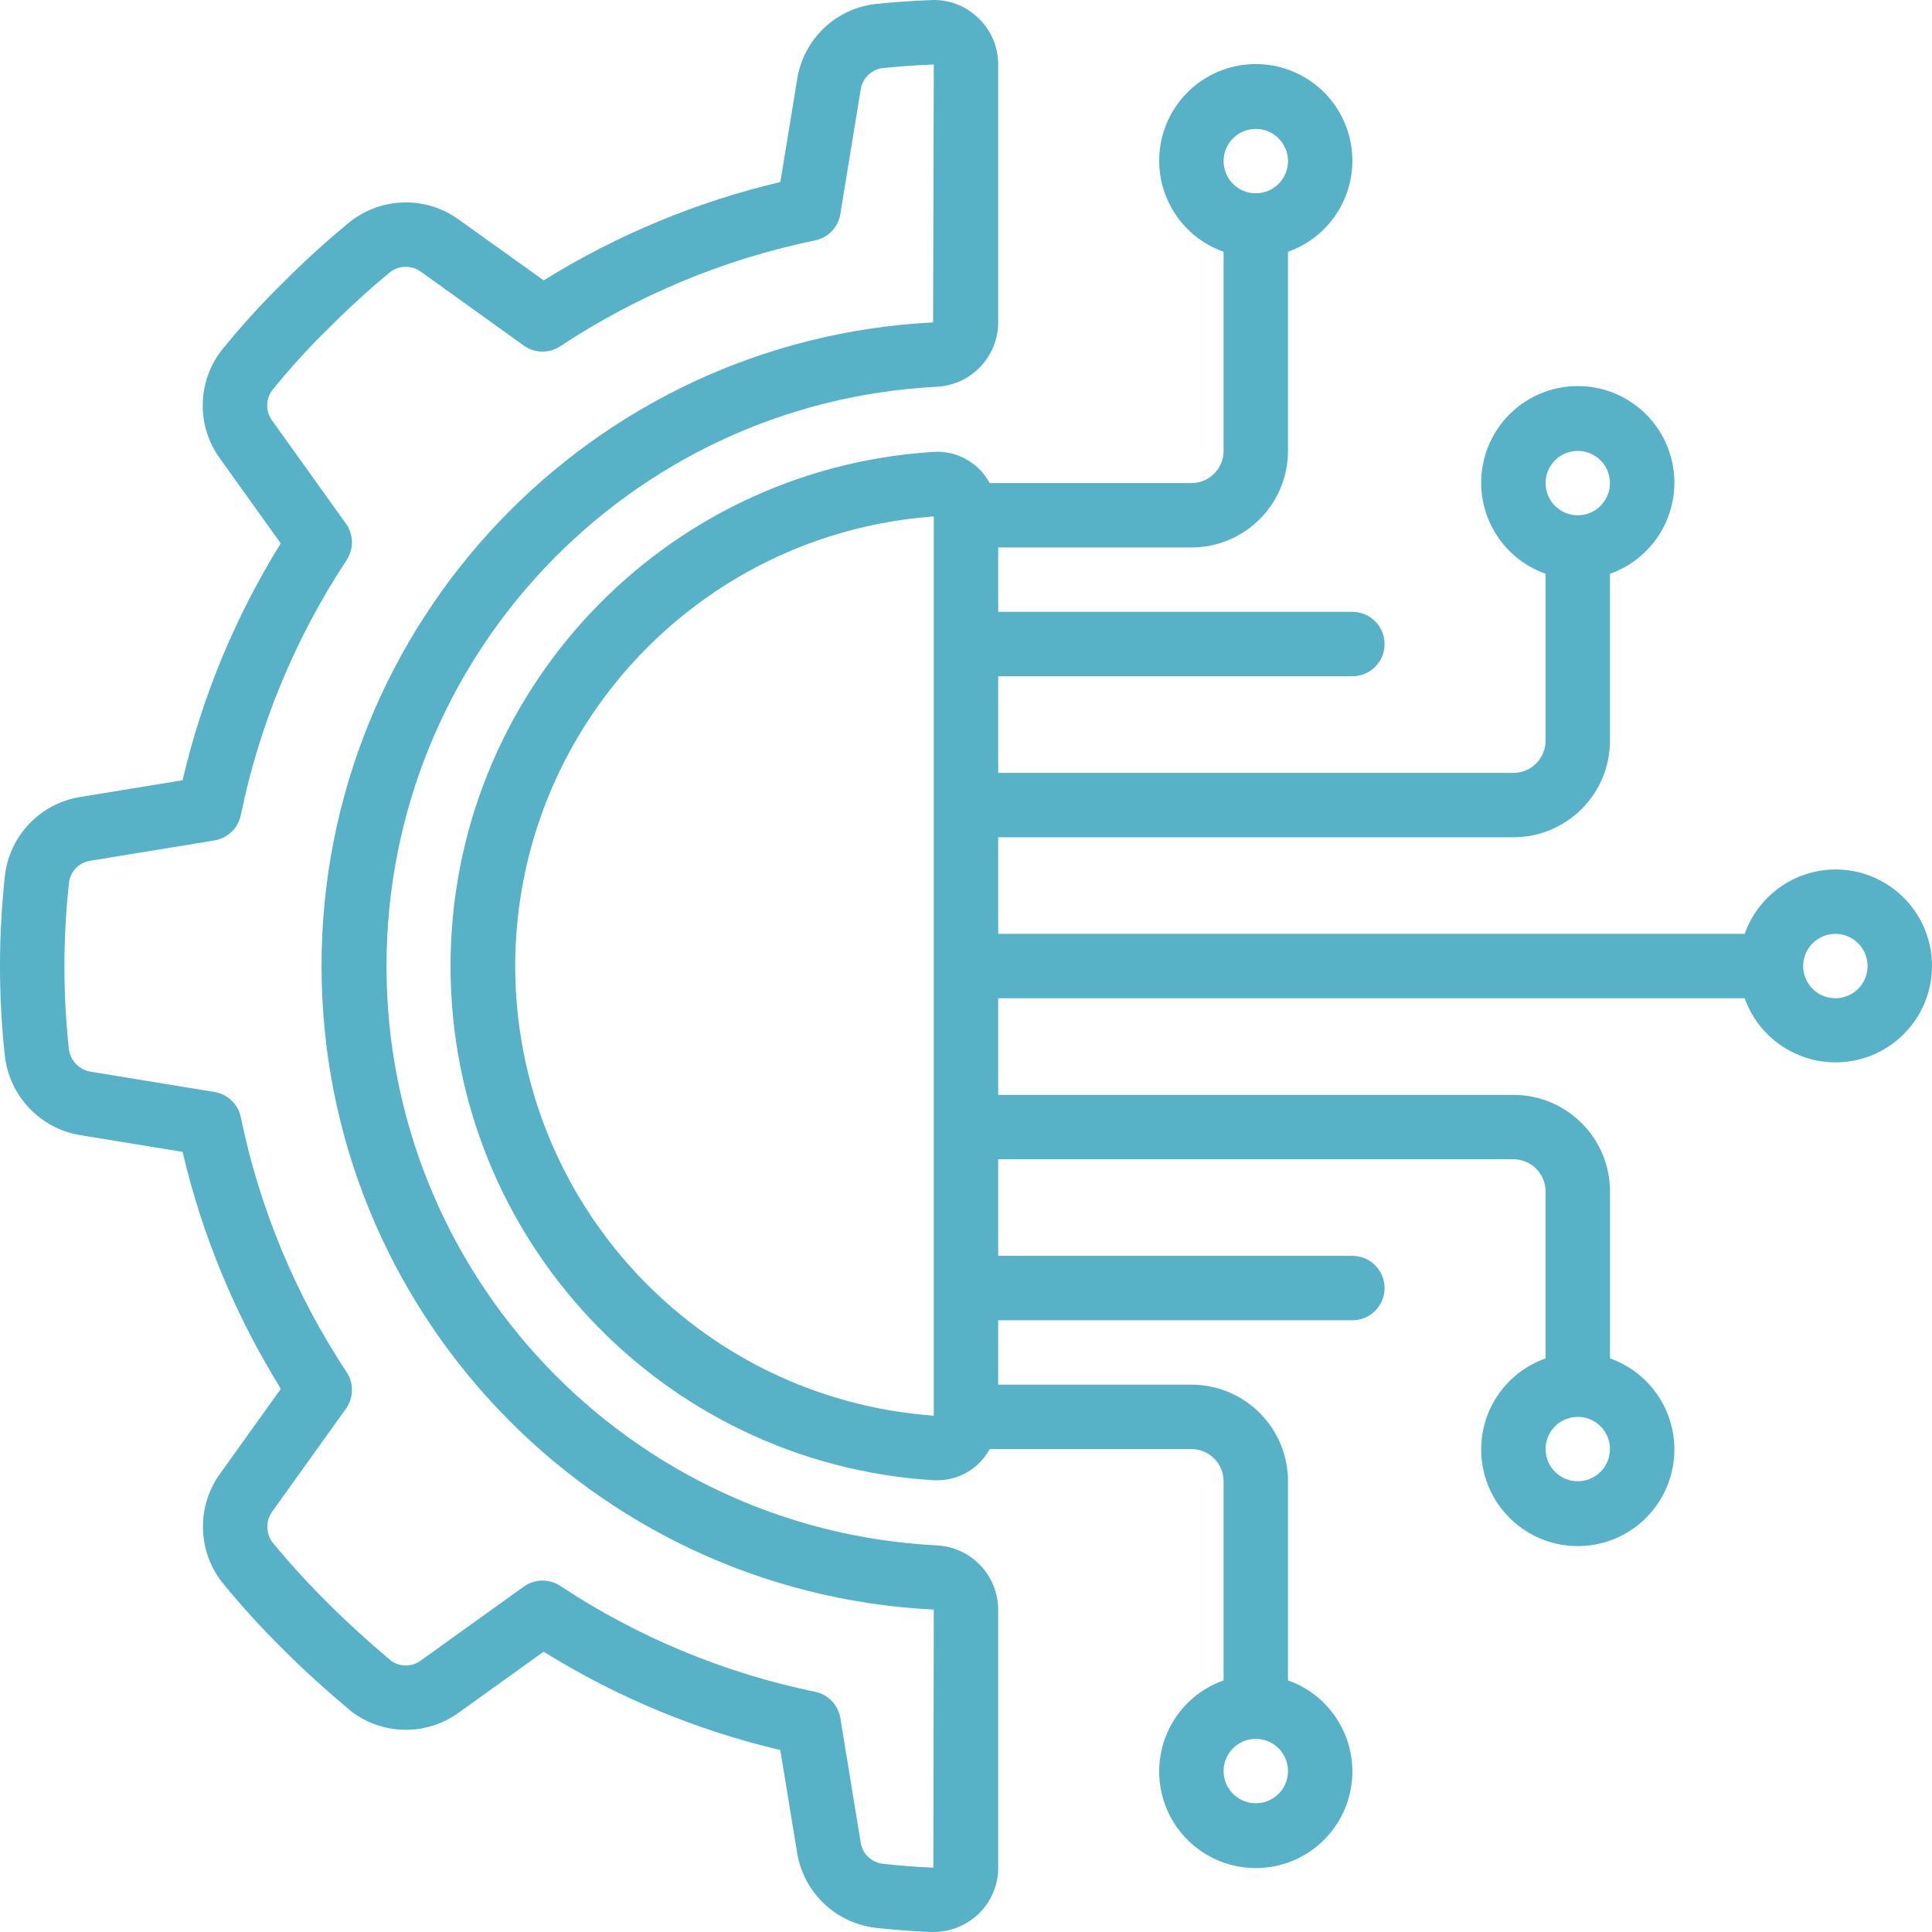 <?xml version="1.0" encoding="UTF-8"?>
<svg xmlns="http://www.w3.org/2000/svg" width="60" height="60" viewBox="0 0 60 60" fill="none">
  <g clip-path="url(#clip0_499_5496)">
    <path d="M2.486 24.753C1.26 24.952 0.311 25.935 0.156 27.168C-0.05 29.035 -0.052 30.92 0.15 32.787C0.291 34.039 1.245 35.045 2.488 35.252L5.67 35.773C6.281 38.375 7.312 40.86 8.723 43.13L6.85 45.746C6.104 46.758 6.122 48.143 6.894 49.135C7.49 49.864 8.124 50.562 8.794 51.224C9.408 51.839 10.087 52.457 10.902 53.142C11.886 53.899 13.252 53.915 14.254 53.181L16.883 51.295C19.151 52.706 21.633 53.737 24.233 54.349L24.755 57.536C24.953 58.763 25.937 59.712 27.17 59.867C27.74 59.931 28.319 59.976 28.902 60H28.987C29.508 60 30.009 59.799 30.387 59.44C30.779 59.065 31.001 58.545 31 58.002V49.988C30.994 48.917 30.148 48.039 29.079 47.993C19.507 47.493 12.003 39.587 12.003 30.003C12.003 20.418 19.507 12.512 29.079 12.012C30.15 11.965 30.996 11.085 31 10.012V2.003C31.001 1.459 30.779 0.939 30.386 0.564C29.993 0.178 29.456 -0.025 28.907 0.003C28.325 0.026 27.748 0.067 27.156 0.128C25.923 0.286 24.945 1.241 24.756 2.469L24.235 5.653C21.635 6.266 19.152 7.298 16.885 8.708L14.256 6.826C13.245 6.087 11.866 6.109 10.879 6.88C10.154 7.474 9.46 8.104 8.8 8.769C8.12 9.434 7.479 10.139 6.882 10.879C6.119 11.865 6.099 13.236 6.834 14.243L8.719 16.875C7.309 19.145 6.279 21.63 5.67 24.231L2.486 24.753ZM7.479 25.311C8.06 22.487 9.176 19.799 10.765 17.393C10.993 17.047 10.984 16.597 10.742 16.26L8.461 13.075C8.25 12.797 8.244 12.414 8.446 12.129C8.994 11.45 9.582 10.804 10.207 10.194C10.814 9.581 11.451 8.999 12.117 8.45C12.403 8.232 12.8 8.232 13.087 8.45L16.267 10.732C16.604 10.973 17.054 10.982 17.4 10.753C19.804 9.164 22.49 8.048 25.313 7.466C25.719 7.383 26.031 7.057 26.098 6.648L26.727 2.797C26.772 2.452 27.037 2.177 27.381 2.118C27.91 2.063 28.446 2.024 29 2.002L28.978 10.013C18.332 10.557 9.98 19.351 9.986 30.011C9.992 40.671 18.353 49.456 29 49.988L28.986 58.002C28.449 57.98 27.917 57.938 27.392 57.879C27.047 57.828 26.776 57.556 26.728 57.211L26.098 53.358C26.031 52.949 25.719 52.623 25.313 52.54C22.49 51.958 19.804 50.842 17.4 49.252C17.054 49.024 16.604 49.032 16.267 49.274L13.084 51.558C12.813 51.769 12.435 51.779 12.153 51.583C11.418 50.964 10.781 50.383 10.207 49.81C9.594 49.204 9.012 48.567 8.464 47.902C8.248 47.614 8.248 47.218 8.464 46.93L10.743 43.748C10.984 43.411 10.993 42.961 10.765 42.615C9.176 40.209 8.06 37.522 7.479 34.698C7.395 34.292 7.071 33.98 6.662 33.913L2.812 33.282C2.454 33.223 2.178 32.932 2.139 32.571C1.952 30.851 1.954 29.115 2.145 27.396C2.195 27.05 2.466 26.779 2.812 26.73L6.661 26.1C7.071 26.033 7.397 25.719 7.479 25.311Z" fill="#57B1C7"></path>
    <path d="M56.999 27.002C55.733 27.008 54.606 27.808 54.183 29.002H31V26.002H46.999C48.656 26.002 49.999 24.659 49.999 23.002V17.819C51.377 17.331 52.203 15.923 51.956 14.483C51.709 13.043 50.461 11.99 48.999 11.99C47.538 11.99 46.29 13.043 46.043 14.483C45.795 15.923 46.622 17.331 47.999 17.819V23.002C47.999 23.555 47.552 24.003 46.999 24.003H31V21.002H41.999C42.552 21.002 42.999 20.555 42.999 20.002C42.999 19.45 42.552 19.002 41.999 19.002H31V17.002H37C38.656 17.002 40 15.659 40 14.002V7.819C41.377 7.332 42.203 5.923 41.956 4.483C41.709 3.043 40.461 1.99 39 1.99C37.538 1.99 36.29 3.043 36.043 4.483C35.796 5.923 36.622 7.332 38 7.819V14.003C38 14.555 37.552 15.003 36.999 15.003H30.736C30.392 14.363 29.705 13.985 28.981 14.035C20.554 14.568 13.992 21.559 13.992 30.003C13.992 38.446 20.554 45.437 28.981 45.97H29.098C29.781 45.976 30.411 45.603 30.736 45.002H36.999C37.552 45.002 38 45.45 38 46.002V52.186C36.622 52.673 35.796 54.082 36.043 55.522C36.29 56.962 37.538 58.015 39 58.015C40.461 58.015 41.709 56.962 41.956 55.522C42.203 54.082 41.377 52.673 40 52.186V46.002C40 44.346 38.657 43.002 37 43.002H31V41.002H41.999C42.552 41.002 42.999 40.555 42.999 40.002C42.999 39.45 42.552 39.002 41.999 39.002H31V36.002H46.999C47.552 36.002 48 36.45 48 37.002V42.186C46.622 42.673 45.796 44.082 46.043 45.522C46.29 46.962 47.538 48.015 49 48.015C50.461 48.015 51.709 46.962 51.956 45.522C52.203 44.082 51.377 42.673 50 42.186V37.002C50 35.346 48.657 34.003 47 34.003H31V31.002H54.183C54.694 32.437 56.201 33.26 57.684 32.914C59.167 32.569 60.155 31.166 59.98 29.653C59.805 28.14 58.522 27 56.999 27.002ZM48.999 14.003C49.552 14.003 49.999 14.45 49.999 15.003C49.999 15.555 49.552 16.003 48.999 16.003C48.447 16.003 48 15.555 48 15.003C48 14.45 48.447 14.003 48.999 14.003ZM39 4.003C39.552 4.003 40 4.45 40 5.003C40 5.555 39.552 6.003 39 6.003C38.447 6.003 38 5.555 38 5.003C38 4.45 38.447 4.003 39 4.003ZM39 56.002C38.447 56.002 38 55.554 38 55.002C38 54.45 38.447 54.002 39 54.002C39.552 54.002 40 54.45 40 55.002C40 55.554 39.552 56.002 39 56.002ZM48.999 46.002C48.447 46.002 48 45.554 48 45.002C48 44.45 48.447 44.002 48.999 44.002C49.552 44.002 49.999 44.45 49.999 45.002C49.999 45.554 49.552 46.002 48.999 46.002ZM16 30.002C16.008 22.662 21.678 16.571 29 16.039V43.966C21.678 43.434 16.008 37.343 16 30.002ZM56.999 31.002C56.447 31.002 55.999 30.555 55.999 30.002C55.999 29.45 56.447 29.002 56.999 29.002C57.552 29.002 57.999 29.45 57.999 30.002C57.999 30.555 57.552 31.002 56.999 31.002Z" fill="#57B1C7"></path>
  </g>
  <defs>
    <clipPath id="clip0_499_5496">
      <rect width="60" height="60" fill="white"></rect>
    </clipPath>
  </defs>
</svg>
